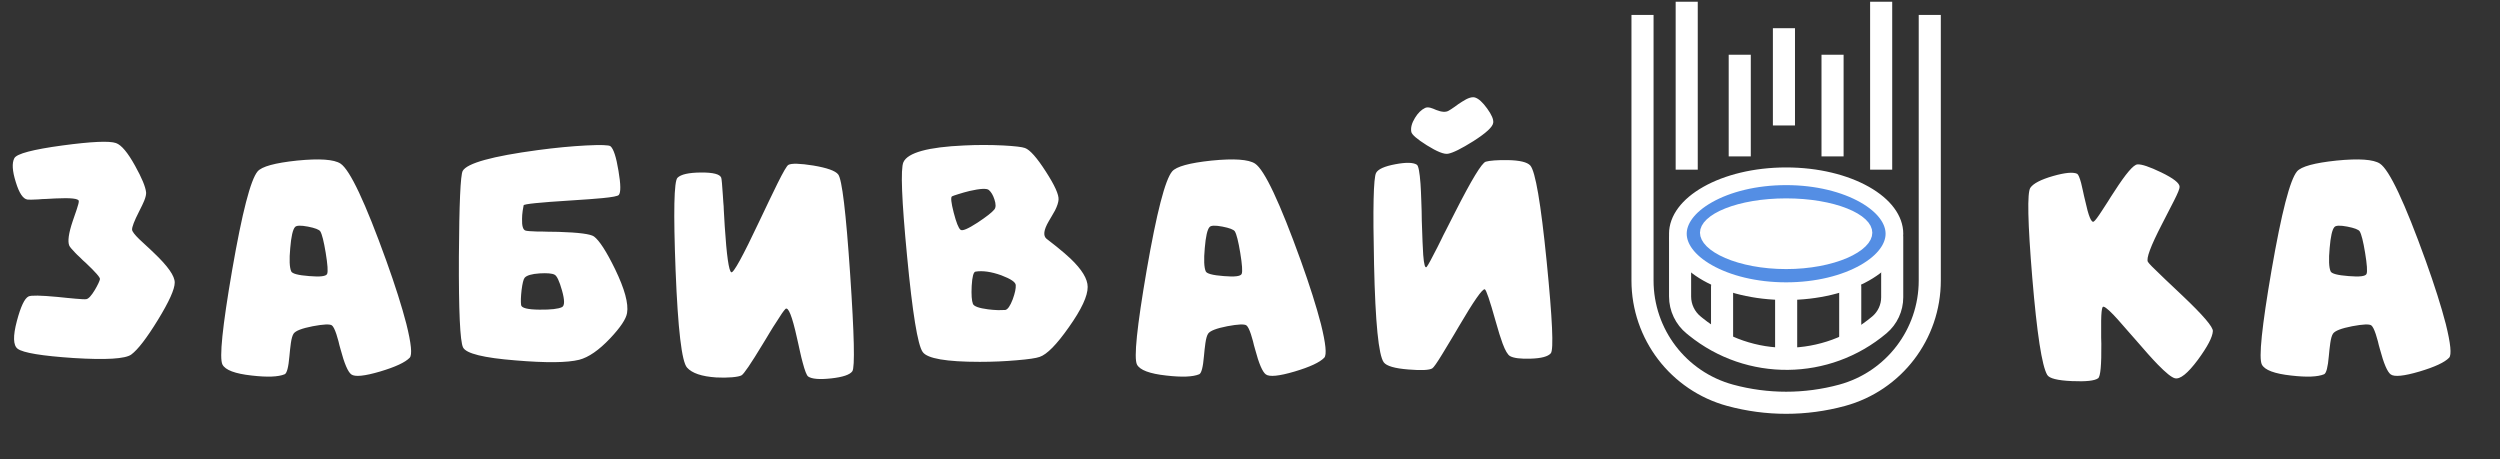 <?xml version="1.0" encoding="UTF-8"?> <svg xmlns="http://www.w3.org/2000/svg" width="196" height="36" viewBox="0 0 196 36" fill="none"><rect x="0" y="0" width="196" height="36" fill="#333333" stroke="none"/> <path d="M10.904 16.581C10.522 17.329 10.339 17.808 10.355 18.015C10.372 18.157 10.559 18.402 10.917 18.751C11.033 18.868 11.212 19.034 11.453 19.25L11.752 19.525L12.064 19.824C13.162 20.864 13.707 21.641 13.698 22.157C13.698 22.672 13.258 23.649 12.376 25.088C11.503 26.51 10.809 27.412 10.293 27.795C9.827 28.136 8.318 28.227 5.765 28.069C3.279 27.903 1.819 27.662 1.387 27.346C1.029 27.08 1.008 26.352 1.324 25.163C1.624 24.032 1.927 23.392 2.235 23.242C2.426 23.142 3.183 23.155 4.505 23.279L4.879 23.317L5.241 23.354C5.54 23.379 5.765 23.4 5.915 23.417C6.372 23.458 6.655 23.471 6.763 23.454C6.938 23.429 7.162 23.188 7.436 22.731C7.536 22.564 7.628 22.394 7.711 22.219C7.786 22.061 7.827 21.949 7.836 21.882C7.861 21.758 7.491 21.334 6.725 20.61L6.501 20.41L6.289 20.198C6.123 20.049 5.99 19.92 5.89 19.812C5.624 19.537 5.47 19.35 5.428 19.25C5.295 18.918 5.382 18.29 5.69 17.367C5.732 17.242 5.79 17.072 5.865 16.855L5.952 16.606L6.027 16.381C6.135 16.065 6.185 15.857 6.177 15.758C6.16 15.566 5.549 15.5 4.343 15.558C4.152 15.566 3.919 15.579 3.644 15.596L3.308 15.608L2.996 15.633C2.538 15.658 2.26 15.662 2.16 15.646C1.811 15.604 1.503 15.146 1.237 14.273C0.963 13.4 0.925 12.777 1.125 12.402C1.308 12.053 2.563 11.72 4.892 11.404C7.179 11.097 8.58 11.034 9.096 11.217C9.52 11.367 10.019 11.961 10.592 13.001C11.116 13.941 11.403 14.631 11.453 15.072C11.47 15.23 11.42 15.454 11.303 15.745C11.229 15.928 11.095 16.207 10.904 16.581ZM24.239 21.645C25.104 21.72 25.573 21.662 25.648 21.471C25.723 21.288 25.686 20.739 25.536 19.824C25.386 18.918 25.245 18.356 25.112 18.14C25.02 17.999 24.696 17.874 24.139 17.766C23.573 17.658 23.237 17.67 23.128 17.803C22.954 17.995 22.829 18.544 22.754 19.45C22.671 20.356 22.696 20.963 22.829 21.271C22.904 21.454 23.374 21.579 24.239 21.645ZM23.291 12.589C25.054 12.415 26.189 12.494 26.696 12.826C27.436 13.317 28.634 15.857 30.288 20.448C30.979 22.369 31.503 24.02 31.86 25.4C32.243 26.938 32.33 27.82 32.122 28.044C31.773 28.41 30.995 28.772 29.79 29.13C28.575 29.487 27.827 29.562 27.544 29.354C27.278 29.163 26.995 28.502 26.696 27.371L26.609 27.059L26.534 26.747C26.467 26.523 26.413 26.34 26.372 26.198C26.247 25.824 26.131 25.595 26.023 25.512C25.864 25.396 25.366 25.417 24.526 25.575C23.669 25.741 23.166 25.936 23.016 26.161C22.925 26.302 22.854 26.548 22.804 26.897C22.788 27.03 22.767 27.196 22.742 27.396L22.692 27.907C22.617 28.789 22.492 29.267 22.318 29.342C21.819 29.55 20.958 29.583 19.736 29.442C18.43 29.3 17.665 29.013 17.441 28.581C17.183 28.082 17.436 25.612 18.201 21.171C18.983 16.664 19.648 14.086 20.197 13.438C20.521 13.055 21.553 12.772 23.291 12.589ZM42.301 24.277C43.191 24.286 43.777 24.219 44.06 24.078C44.276 23.97 44.276 23.533 44.06 22.768C43.852 22.028 43.656 21.616 43.473 21.533C43.282 21.433 42.895 21.4 42.313 21.433C41.681 21.475 41.286 21.591 41.128 21.783C41.037 21.899 40.958 22.219 40.891 22.743C40.833 23.259 40.821 23.649 40.854 23.916C40.887 24.148 41.369 24.269 42.301 24.277ZM43.798 18.178C45.378 18.227 46.301 18.348 46.567 18.539C46.991 18.855 47.544 19.712 48.226 21.109C48.974 22.656 49.286 23.799 49.161 24.539C49.087 25.005 48.646 25.666 47.839 26.523C46.958 27.454 46.147 28.015 45.407 28.207C44.475 28.439 42.816 28.456 40.43 28.256C37.91 28.057 36.534 27.716 36.301 27.234C36.068 26.751 35.96 24.39 35.977 20.148C36.002 15.966 36.101 13.716 36.276 13.4C36.617 12.793 38.584 12.248 42.176 11.766C43.548 11.583 44.808 11.463 45.956 11.404C47.111 11.346 47.748 11.367 47.864 11.467C48.105 11.675 48.313 12.315 48.488 13.388C48.671 14.46 48.679 15.092 48.513 15.284C48.438 15.375 48.01 15.458 47.228 15.533C46.721 15.583 45.877 15.646 44.696 15.72C42.292 15.87 41.078 15.995 41.053 16.095C41.029 16.203 41.004 16.344 40.979 16.519C40.945 16.752 40.929 16.963 40.929 17.155C40.912 17.712 41.004 18.02 41.203 18.078C41.295 18.111 41.606 18.136 42.139 18.153C42.238 18.153 42.363 18.153 42.513 18.153L42.912 18.165C43.278 18.174 43.573 18.178 43.798 18.178ZM60.949 14.398C61.407 13.475 61.693 12.984 61.81 12.926C62.059 12.793 62.708 12.81 63.756 12.976C64.845 13.159 65.498 13.392 65.714 13.675C66.013 14.049 66.325 16.648 66.65 21.471C66.974 26.261 67.032 28.805 66.824 29.105C66.633 29.379 66.08 29.566 65.165 29.666C64.251 29.766 63.648 29.716 63.357 29.516C63.24 29.425 63.099 29.063 62.932 28.431C62.866 28.198 62.791 27.891 62.708 27.508L62.596 26.997L62.483 26.498C62.101 24.768 61.797 24.011 61.573 24.227C61.44 24.36 61.199 24.71 60.849 25.275C60.708 25.483 60.538 25.753 60.338 26.086L60.076 26.523L59.802 26.972C58.862 28.527 58.305 29.346 58.13 29.429C58.005 29.496 57.76 29.546 57.394 29.579C56.995 29.612 56.579 29.616 56.147 29.591C55.016 29.516 54.255 29.259 53.864 28.818C53.448 28.36 53.149 25.816 52.966 21.184C52.791 16.618 52.841 14.203 53.116 13.937C53.382 13.67 53.993 13.533 54.949 13.525C55.914 13.517 56.446 13.654 56.546 13.937C56.579 14.053 56.621 14.506 56.671 15.296C56.687 15.454 56.7 15.641 56.708 15.857L56.733 16.157L56.745 16.456C56.779 17.013 56.804 17.446 56.82 17.753C56.97 20.049 57.141 21.246 57.332 21.346C57.498 21.438 58.234 20.099 59.54 17.329L59.914 16.544C60.055 16.236 60.176 15.982 60.276 15.783C60.55 15.209 60.775 14.747 60.949 14.398ZM78.263 24.315C78.512 24.315 78.695 24.311 78.812 24.302C79.003 24.269 79.198 23.99 79.398 23.466C79.573 22.984 79.652 22.614 79.635 22.356C79.627 22.123 79.248 21.866 78.5 21.583C77.71 21.3 77.036 21.205 76.479 21.296C76.321 21.321 76.221 21.695 76.18 22.419C76.146 23.109 76.18 23.579 76.279 23.828C76.363 24.02 76.758 24.161 77.465 24.252C77.722 24.286 77.988 24.306 78.263 24.315ZM75.132 15.221C74.858 15.305 74.691 15.363 74.633 15.396C74.525 15.471 74.571 15.895 74.77 16.668C74.97 17.442 75.148 17.891 75.306 18.015C75.44 18.132 75.885 17.945 76.641 17.454C77.331 16.997 77.768 16.656 77.951 16.431C78.084 16.273 78.088 16.007 77.963 15.633C77.855 15.3 77.71 15.055 77.527 14.897C77.361 14.756 76.857 14.781 76.017 14.972C75.71 15.047 75.415 15.13 75.132 15.221ZM82.217 17.354C81.826 18.028 81.768 18.481 82.042 18.714C82.109 18.764 82.225 18.855 82.392 18.988L82.504 19.076L82.616 19.163C82.708 19.23 82.787 19.292 82.853 19.35C83.277 19.691 83.635 19.999 83.926 20.273C84.824 21.13 85.273 21.87 85.273 22.494C85.281 23.2 84.791 24.252 83.801 25.649C82.845 27.013 82.08 27.791 81.506 27.982C81.223 28.082 80.629 28.169 79.722 28.244C78.783 28.327 77.814 28.369 76.816 28.369C74.188 28.369 72.695 28.111 72.338 27.595C71.947 27.047 71.539 24.544 71.115 20.086C70.691 15.687 70.596 13.23 70.828 12.714C71.169 11.966 72.758 11.529 75.593 11.404C76.608 11.354 77.627 11.354 78.65 11.404C79.564 11.454 80.134 11.521 80.358 11.604C80.749 11.745 81.294 12.361 81.993 13.45C82.691 14.531 83.024 15.267 82.99 15.658C82.974 15.883 82.882 16.161 82.716 16.494L82.466 16.93L82.217 17.354ZM95.938 21.645C96.803 21.72 97.273 21.662 97.348 21.471C97.423 21.288 97.385 20.739 97.236 19.824C97.086 18.918 96.944 18.356 96.811 18.14C96.72 17.999 96.396 17.874 95.838 17.766C95.273 17.658 94.936 17.67 94.828 17.803C94.653 17.995 94.529 18.544 94.454 19.45C94.371 20.356 94.396 20.963 94.529 21.271C94.603 21.454 95.073 21.579 95.938 21.645ZM94.99 12.589C96.753 12.415 97.888 12.494 98.396 12.826C99.136 13.317 100.333 15.857 101.988 20.448C102.678 22.369 103.202 24.02 103.56 25.4C103.942 26.938 104.03 27.82 103.822 28.044C103.472 28.41 102.695 28.772 101.489 29.13C100.275 29.487 99.526 29.562 99.244 29.354C98.978 29.163 98.695 28.502 98.396 27.371L98.308 27.059L98.233 26.747C98.167 26.523 98.113 26.34 98.071 26.198C97.947 25.824 97.83 25.595 97.722 25.512C97.564 25.396 97.065 25.417 96.225 25.575C95.369 25.741 94.865 25.936 94.716 26.161C94.624 26.302 94.554 26.548 94.504 26.897C94.487 27.03 94.466 27.196 94.441 27.396L94.391 27.907C94.317 28.789 94.192 29.267 94.017 29.342C93.518 29.55 92.658 29.583 91.435 29.442C90.13 29.3 89.365 29.013 89.14 28.581C88.882 28.082 89.136 25.612 89.901 21.171C90.683 16.664 91.348 14.086 91.897 13.438C92.221 13.055 93.252 12.772 94.99 12.589ZM118.204 12.552C119.144 12.569 119.734 12.71 119.975 12.976C120.374 13.425 120.803 15.937 121.26 20.51C121.709 25.026 121.817 27.421 121.584 27.695C121.368 27.953 120.84 28.094 120 28.119C119.21 28.144 118.674 28.078 118.391 27.92C118.208 27.82 118.013 27.491 117.805 26.934C117.655 26.535 117.472 25.949 117.256 25.175C116.799 23.546 116.516 22.714 116.408 22.681C116.225 22.622 115.543 23.6 114.362 25.612L114.025 26.186L113.688 26.747C113.439 27.171 113.235 27.508 113.077 27.758C112.661 28.439 112.399 28.814 112.291 28.88C112.059 29.022 111.435 29.051 110.42 28.968C109.348 28.884 108.703 28.697 108.487 28.406C108.079 27.849 107.826 25.292 107.726 20.735C107.626 16.319 107.68 13.924 107.888 13.55C108.046 13.259 108.549 13.034 109.397 12.876C110.237 12.718 110.799 12.731 111.081 12.914C111.206 12.997 111.302 13.496 111.368 14.411C111.393 14.768 111.414 15.226 111.431 15.783L111.456 16.531L111.468 17.292C111.51 18.622 111.547 19.521 111.58 19.986C111.639 20.751 111.73 21.063 111.855 20.922C111.963 20.789 112.241 20.277 112.691 19.388C112.774 19.221 112.878 19.013 113.002 18.764L113.165 18.427L113.339 18.09C113.647 17.483 113.892 17.001 114.075 16.643C115.372 14.09 116.175 12.768 116.483 12.677C116.616 12.635 116.84 12.602 117.156 12.577C117.505 12.552 117.855 12.544 118.204 12.552ZM115.51 11.068C114.57 11.658 113.909 11.986 113.526 12.053C113.219 12.111 112.666 11.891 111.867 11.392C111.086 10.901 110.678 10.548 110.645 10.332C110.587 10.016 110.682 9.654 110.932 9.246C111.165 8.864 111.431 8.602 111.73 8.461C111.838 8.411 111.975 8.406 112.142 8.448C112.208 8.465 112.283 8.49 112.366 8.523L112.603 8.623C113.027 8.789 113.347 8.81 113.564 8.685C113.672 8.627 113.838 8.519 114.063 8.361L114.337 8.161L114.624 7.974C115.081 7.675 115.426 7.567 115.659 7.65C115.934 7.741 116.246 8.028 116.595 8.51C116.944 8.993 117.102 9.363 117.069 9.621C117.036 9.945 116.516 10.427 115.51 11.068ZM169.496 17.579C168.607 19.3 168.241 20.286 168.399 20.535C168.482 20.668 168.806 21.001 169.372 21.533C169.48 21.641 169.609 21.766 169.758 21.907L169.97 22.107L170.195 22.319C170.586 22.685 170.889 22.972 171.105 23.18C172.719 24.71 173.513 25.637 173.488 25.961C173.463 26.427 173.072 27.175 172.315 28.207C171.517 29.279 170.914 29.762 170.507 29.654C170.249 29.587 169.804 29.229 169.172 28.581C168.765 28.165 168.157 27.487 167.351 26.548L166.889 26.024C166.723 25.824 166.577 25.658 166.453 25.525C166.145 25.167 165.891 24.884 165.692 24.677C165.193 24.161 164.91 23.961 164.844 24.078C164.777 24.203 164.74 24.556 164.731 25.138C164.731 25.354 164.731 25.641 164.731 25.999V26.46L164.744 26.947C164.76 28.618 164.677 29.52 164.494 29.654C164.228 29.853 163.542 29.928 162.436 29.878C161.305 29.828 160.661 29.666 160.503 29.392C160.087 28.693 159.696 26.153 159.33 21.77C158.973 17.446 158.923 15.097 159.18 14.722C159.413 14.382 160.008 14.074 160.964 13.799C161.904 13.533 162.532 13.475 162.848 13.625C162.939 13.675 163.043 13.916 163.16 14.348C163.201 14.514 163.251 14.731 163.309 14.997L163.384 15.346L163.471 15.708C163.738 16.947 163.966 17.5 164.158 17.367C164.266 17.292 164.478 17.009 164.794 16.519C164.893 16.377 165.047 16.14 165.255 15.808L165.505 15.409L165.767 15.009C166.665 13.612 167.268 12.905 167.575 12.889C167.9 12.864 168.519 13.072 169.434 13.512C170.399 13.978 170.881 14.357 170.881 14.648C170.889 14.781 170.744 15.142 170.444 15.733C170.345 15.941 170.195 16.232 169.995 16.606L169.746 17.092L169.496 17.579ZM184.128 21.645C184.993 21.72 185.463 21.662 185.538 21.471C185.612 21.288 185.575 20.739 185.425 19.824C185.276 18.918 185.134 18.356 185.001 18.14C184.91 17.999 184.585 17.874 184.028 17.766C183.463 17.658 183.126 17.67 183.018 17.803C182.843 17.995 182.719 18.544 182.644 19.45C182.561 20.356 182.585 20.963 182.719 21.271C182.793 21.454 183.263 21.579 184.128 21.645ZM183.18 12.589C184.943 12.415 186.078 12.494 186.585 12.826C187.326 13.317 188.523 15.857 190.178 20.448C190.868 22.369 191.392 24.02 191.75 25.4C192.132 26.938 192.219 27.82 192.012 28.044C191.662 28.41 190.885 28.772 189.679 29.13C188.465 29.487 187.716 29.562 187.434 29.354C187.168 29.163 186.885 28.502 186.585 27.371L186.498 27.059L186.423 26.747C186.357 26.523 186.303 26.34 186.261 26.198C186.136 25.824 186.02 25.595 185.912 25.512C185.754 25.396 185.255 25.417 184.415 25.575C183.558 25.741 183.055 25.936 182.906 26.161C182.814 26.302 182.743 26.548 182.694 26.897C182.677 27.03 182.656 27.196 182.631 27.396L182.581 27.907C182.506 28.789 182.382 29.267 182.207 29.342C181.708 29.55 180.847 29.583 179.625 29.442C178.319 29.3 177.554 29.013 177.33 28.581C177.072 28.082 177.326 25.612 178.091 21.171C178.872 16.664 179.538 14.086 180.087 13.438C180.411 13.055 181.442 12.772 183.18 12.589Z" fill="white"></path> <path d="M151.294 2.039V21.995C151.294 26.203 148.477 29.889 144.417 30.992V30.992C141.547 31.772 138.521 31.772 135.651 30.992V30.992C131.591 29.889 128.773 26.203 128.773 21.995V2.039" stroke="white" stroke-width="1.732" stroke-linecap="square"></path> <path d="M131.718 18.671L140.207 19.817L148.349 18.671V23.308C148.349 24.141 147.982 24.931 147.346 25.468V25.468C143.202 28.964 137.161 29.025 132.947 25.616L132.789 25.488C132.112 24.94 131.718 24.115 131.718 23.244V18.671Z" stroke="white" stroke-width="1.732" stroke-linecap="round" stroke-linejoin="round"></path> <path d="M148.523 18.324C148.523 19.4 147.745 20.513 146.185 21.396C144.645 22.267 142.472 22.828 140.034 22.828C137.595 22.828 135.422 22.267 133.883 21.396C132.322 20.513 131.545 19.4 131.545 18.324C131.545 17.248 132.322 16.135 133.883 15.252C135.422 14.381 137.595 13.82 140.034 13.82C142.472 13.82 144.645 14.381 146.185 15.252C147.745 16.135 148.523 17.248 148.523 18.324Z" fill="#548EE4" stroke="white" stroke-width="1.386"></path> <path d="M146.27 18.245C146.27 18.43 146.177 18.669 145.894 18.948C145.613 19.225 145.18 19.503 144.606 19.751C143.459 20.245 141.843 20.576 140.034 20.576C138.225 20.576 136.608 20.245 135.462 19.751C134.888 19.503 134.455 19.225 134.173 18.948C133.891 18.669 133.797 18.43 133.797 18.245C133.797 18.063 133.888 17.836 134.165 17.575C134.443 17.313 134.873 17.053 135.449 16.824C136.596 16.366 138.217 16.072 140.034 16.072C141.85 16.072 143.471 16.366 144.619 16.824C145.194 17.053 145.625 17.313 145.903 17.575C146.18 17.836 146.27 18.063 146.27 18.245Z" fill="white" stroke="white" stroke-width="1.039"></path> <path d="M140.034 23.198V27.333M135.01 22.482V26.617M145.058 22.482V26.617" stroke="white" stroke-width="1.732" stroke-linecap="round" stroke-linejoin="round"></path> <path d="M132.238 1L132.238 12.434" stroke="white" stroke-width="1.732" stroke-linecap="square" stroke-linejoin="round"></path> <path d="M136.396 5.158L136.396 11.394" stroke="white" stroke-width="1.732" stroke-linecap="square" stroke-linejoin="round"></path> <path d="M139.861 3.079L139.861 8.969" stroke="white" stroke-width="1.732" stroke-linecap="square" stroke-linejoin="round"></path> <path d="M143.672 5.158V11.394" stroke="white" stroke-width="1.732" stroke-linecap="square" stroke-linejoin="round"></path> <path d="M147.483 1L147.483 12.434" stroke="white" stroke-width="1.732" stroke-linecap="square" stroke-linejoin="round"></path> </svg> 
